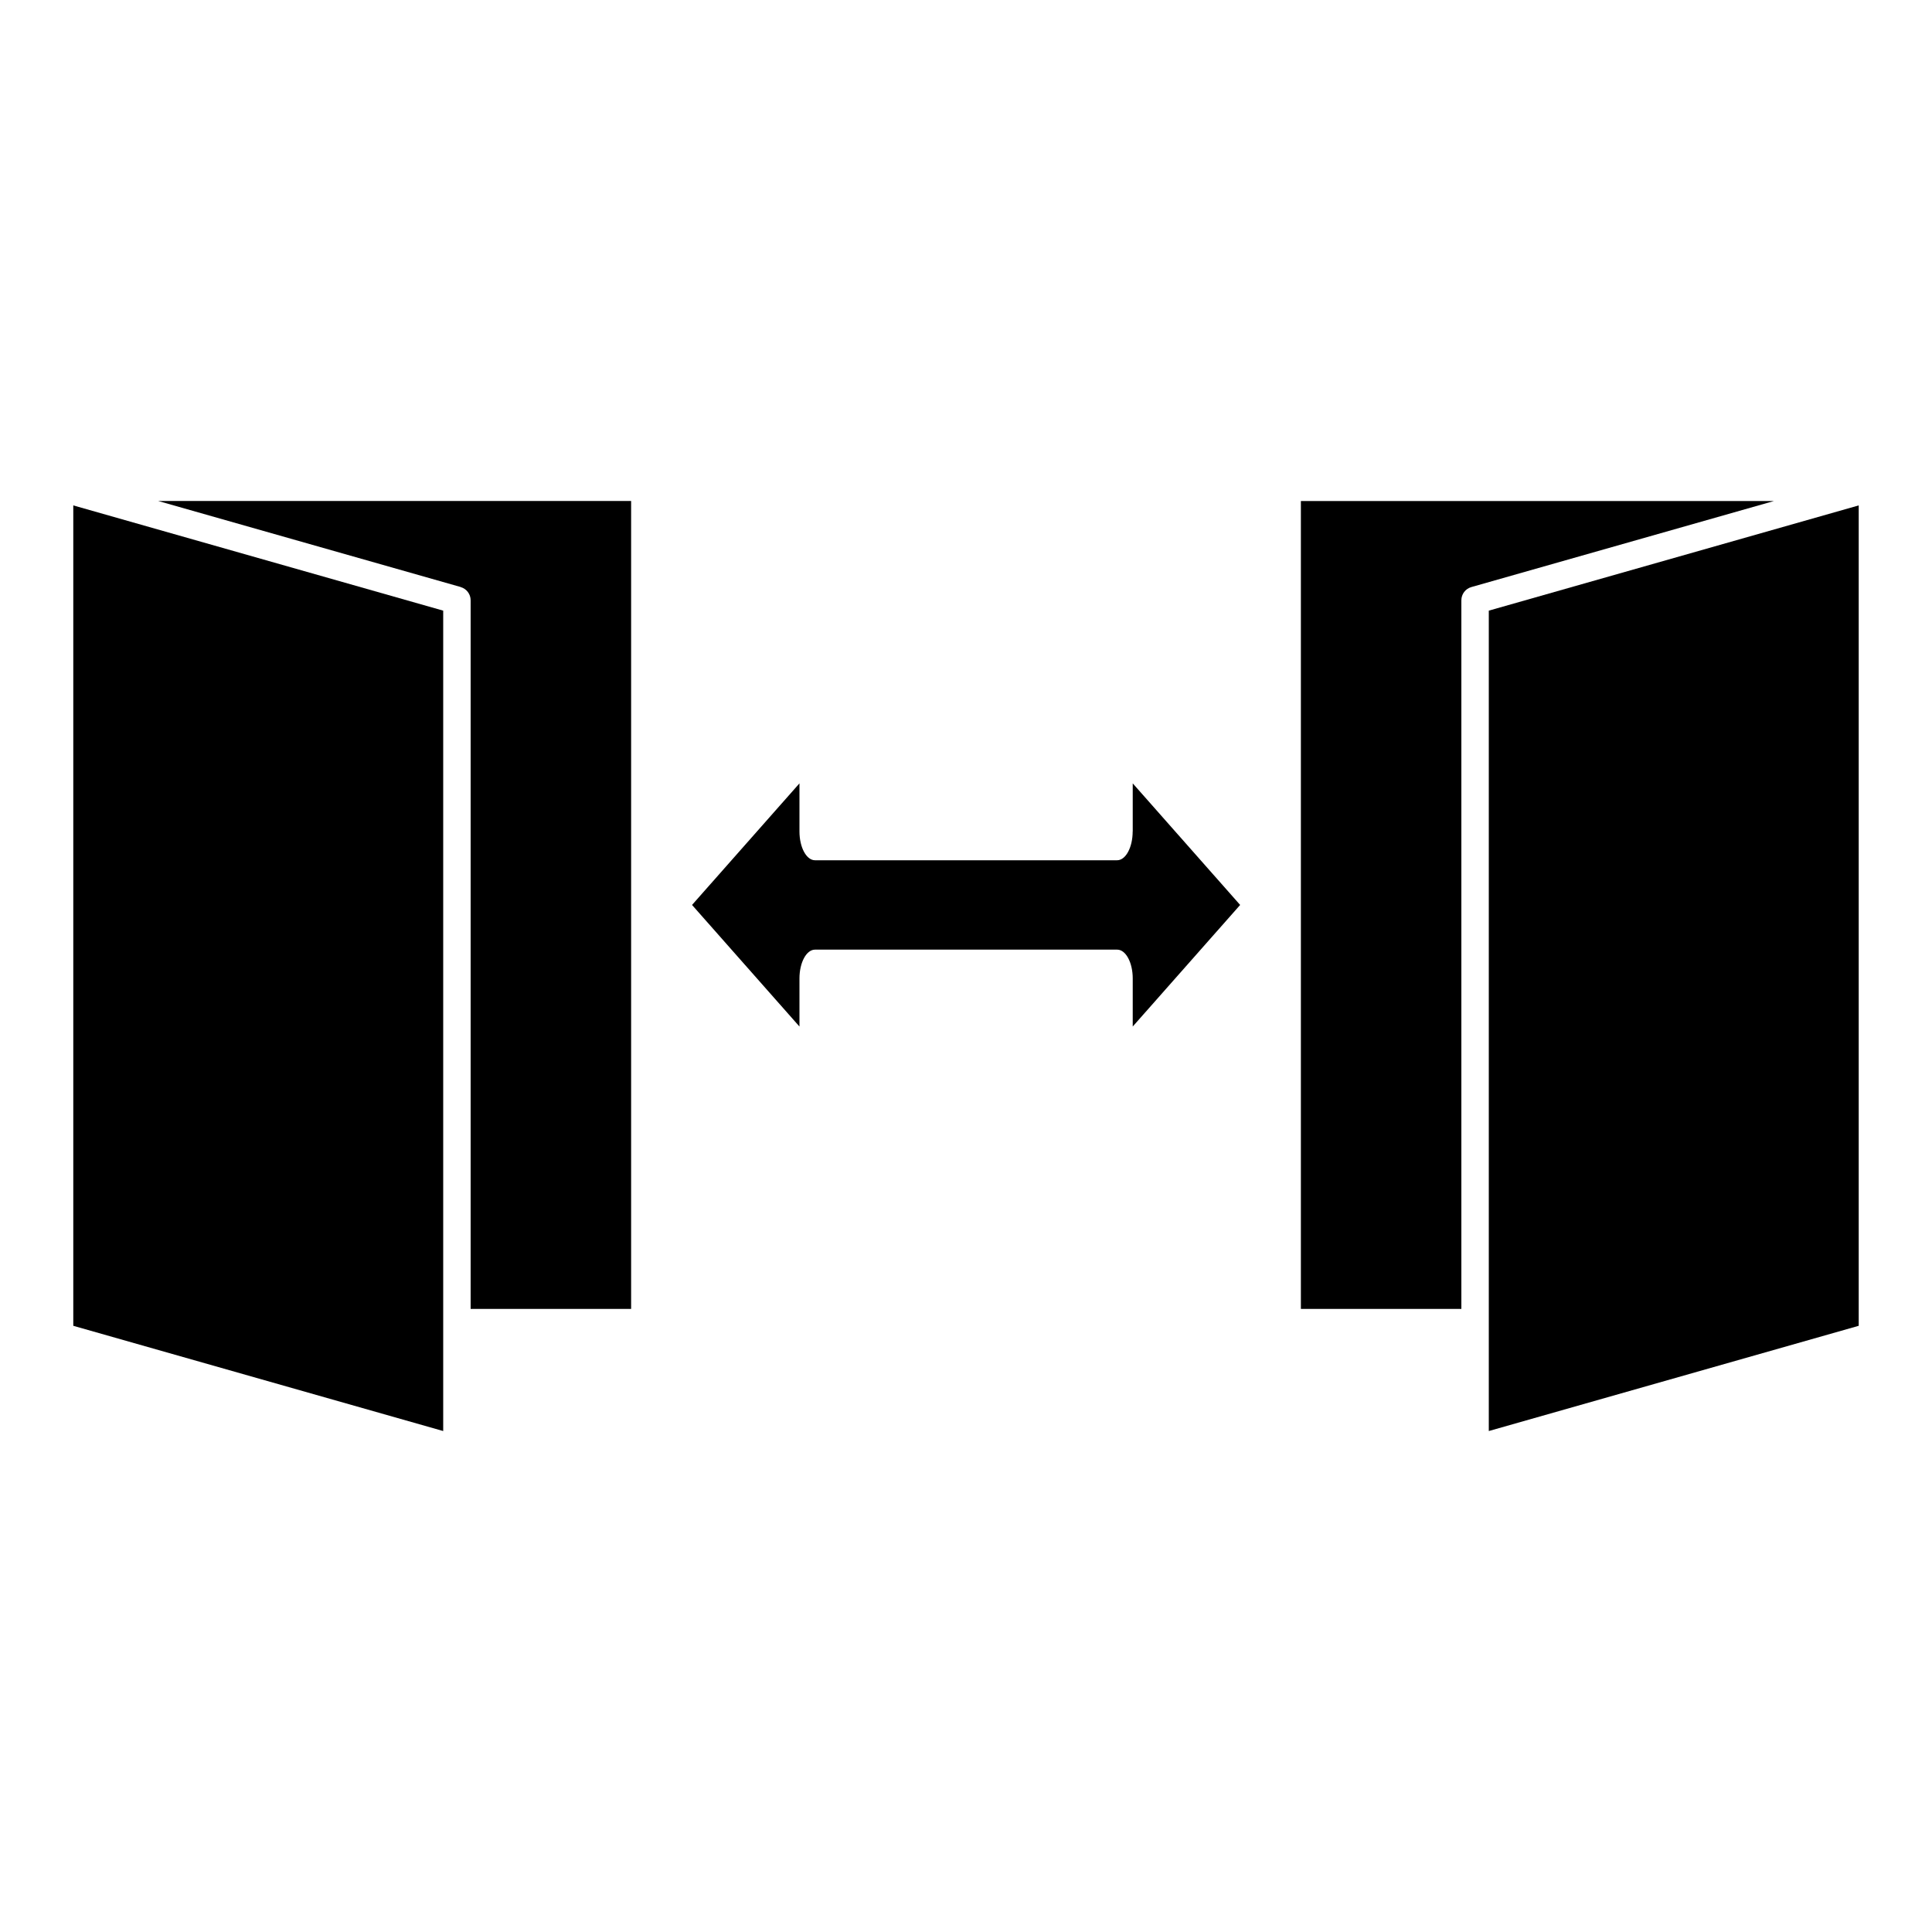 <svg fill="currentColor" id="icones-serveis" xmlns="http://www.w3.org/2000/svg" viewBox="0 0 30 30"><polygon  points="23.118 9.482 23.118 20.538 23.118 22.221 28.862 20.587 28.862 7.848 23.118 9.482"/><path  d="M20.2,7.779v12.546h2.492V9.321c0-.095,.063-.179,.155-.205l4.698-1.336h-7.346Z"/><path  d="M17.588,12.911h0c0,.247-.108,.447-.241,.447h-.788v-0h-3.116v0h-.788c-.133,0-.241-.2-.241-.447v-.747l-1.668,1.888,1.668,1.888v-.747c0-.247,.108-.447,.241-.447h4.693c.133,0,.241,.2,.241,.447v.747l1.668-1.888-1.668-1.888v.747Z"/><polygon  points="1.138 20.587 6.882 22.221 6.882 20.538 6.882 9.482 1.138 7.848 1.138 20.587"/><path  d="M7.153,9.116c.092,.026,.155,.11,.155,.205v11.004h2.492V7.779H2.455l4.698,1.336Z"/></svg>